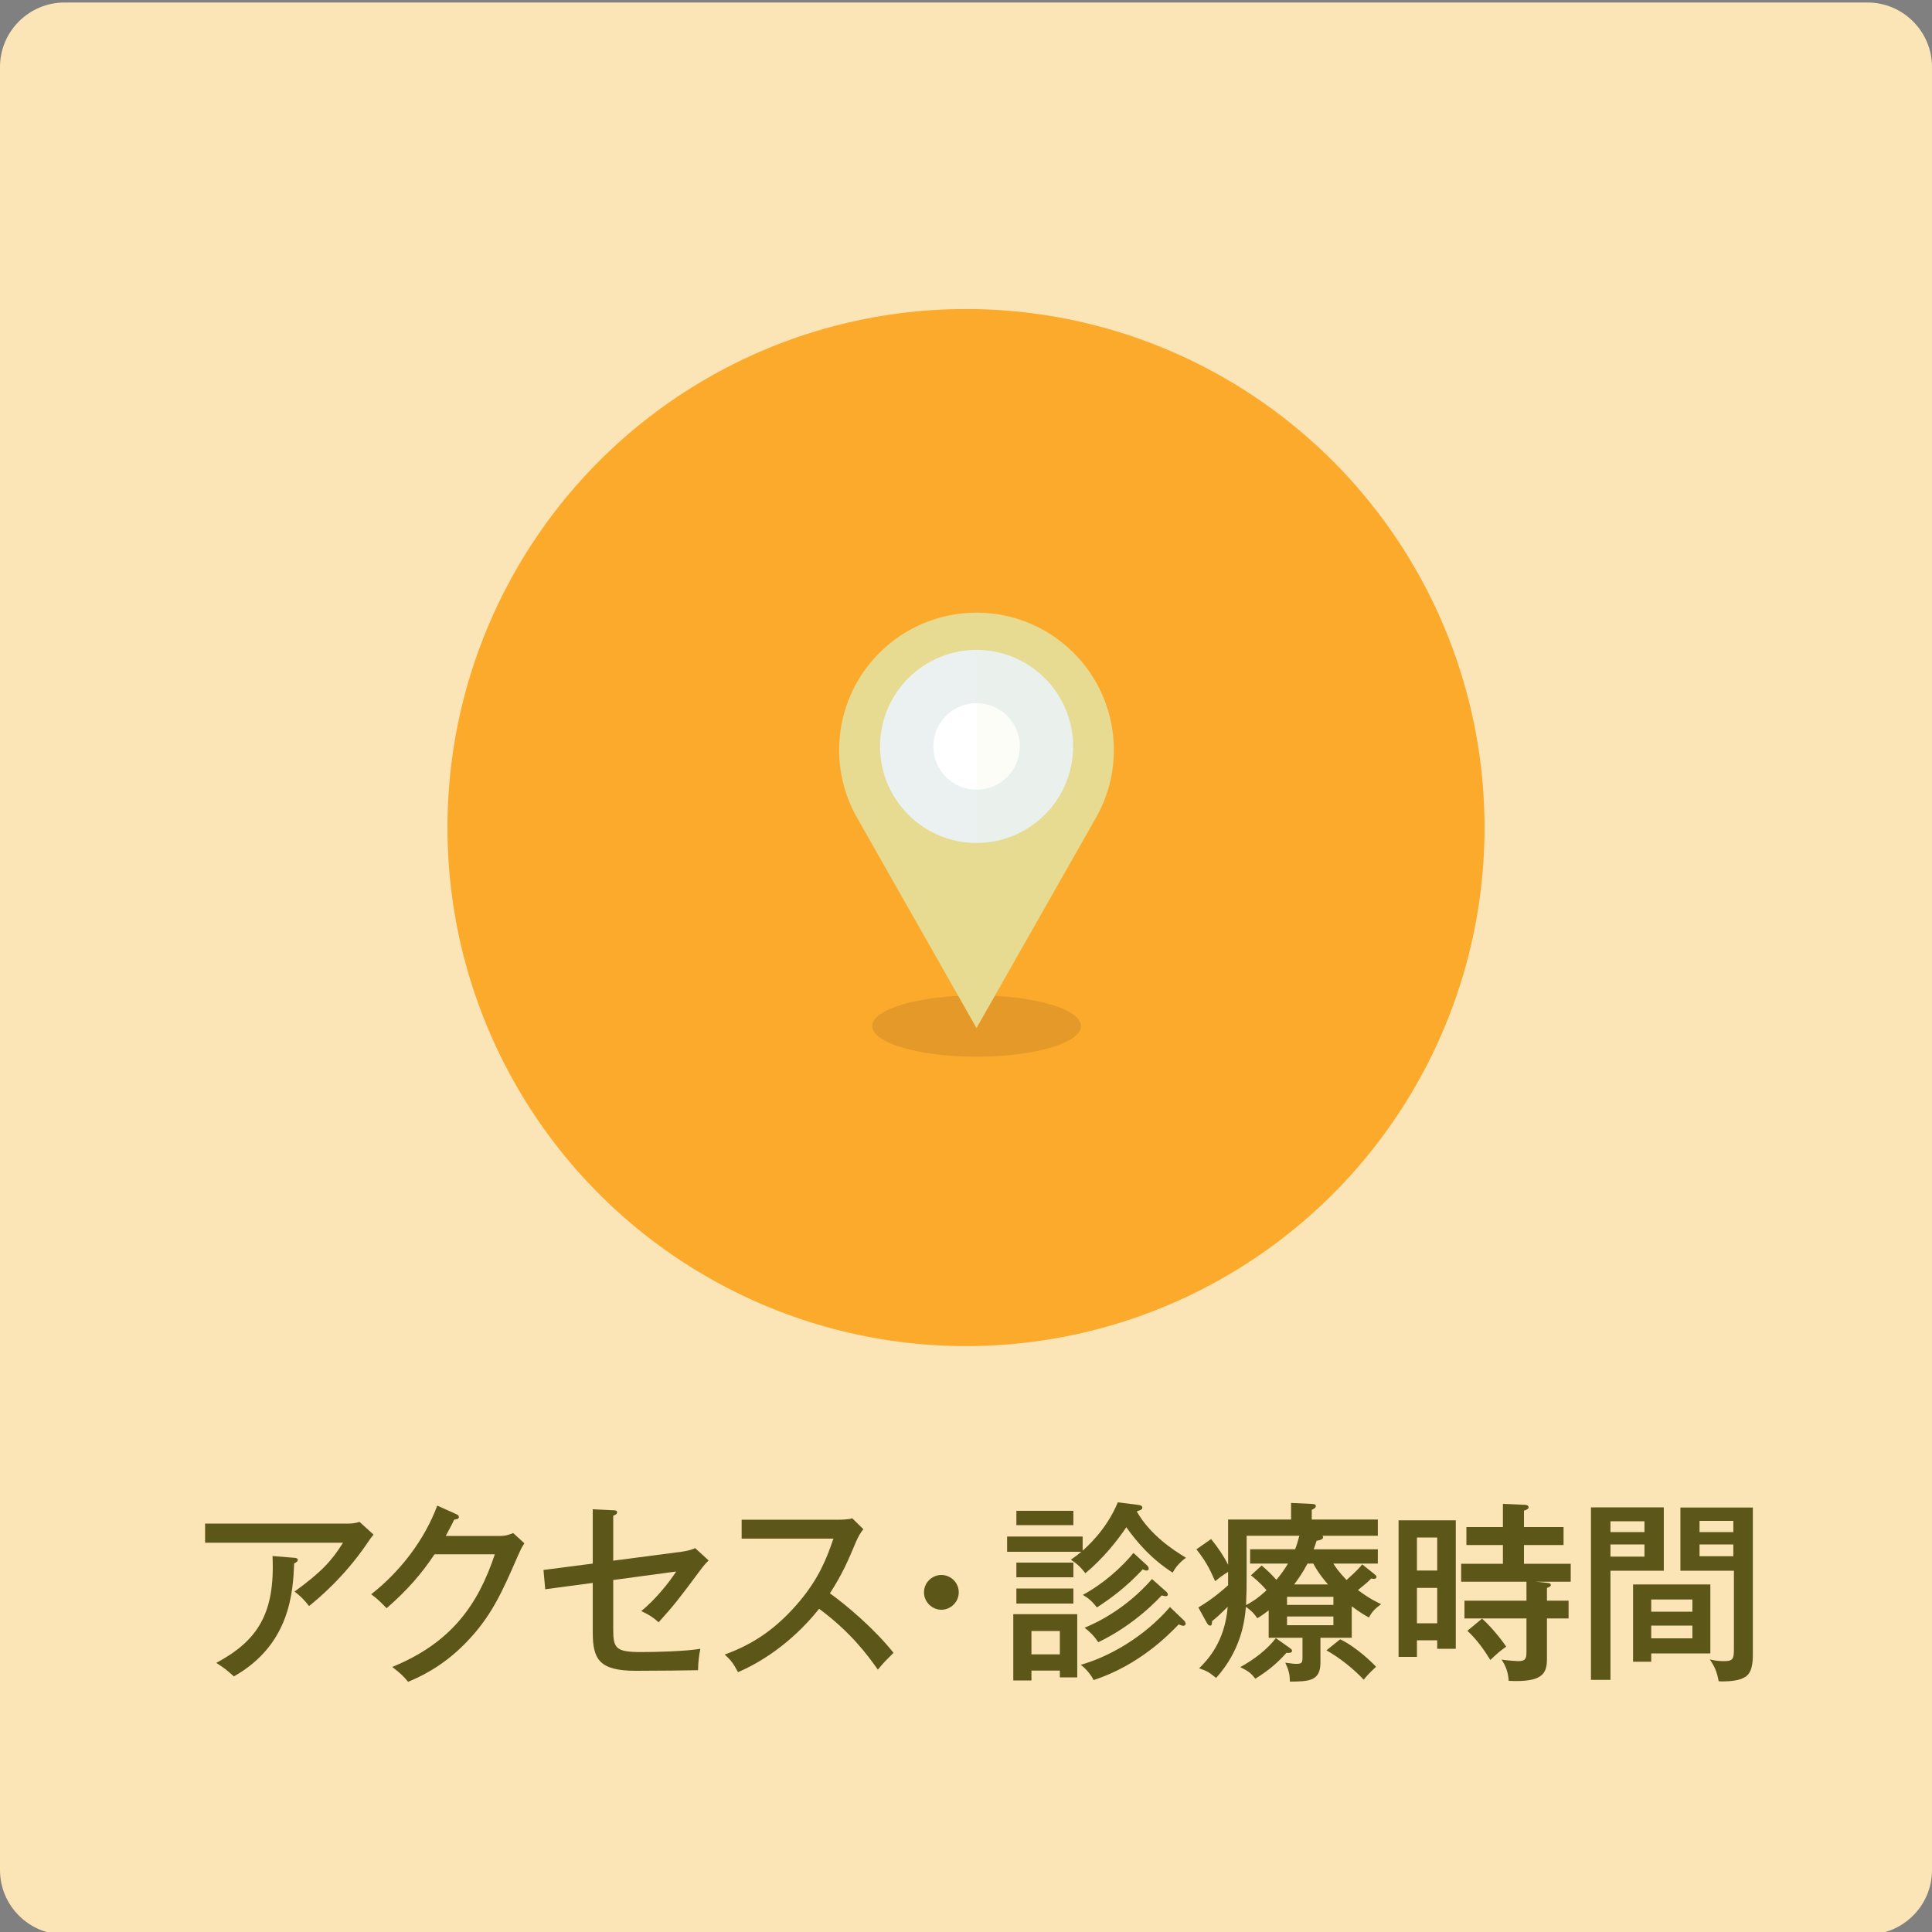 <?xml version="1.0" encoding="utf-8"?>
<!-- Generator: Adobe Illustrator 28.0.0, SVG Export Plug-In . SVG Version: 6.00 Build 0)  -->
<svg version="1.1" id="レイヤー_1" xmlns="http://www.w3.org/2000/svg" xmlns:xlink="http://www.w3.org/1999/xlink" x="0px"
	 y="0px" width="300px" height="300px" viewBox="0 0 300 300" style="enable-background:new 0 0 300 300;" xml:space="preserve">
<rect x="0" y="0" width="300" height="300" fill="#808080" stroke="none"/>
<style type="text/css">
	.st0{fill:#FBE5B6;}
	.st1{fill:#FCAA2C;}
	.st2{fill:#5D5619;}
	.st3{opacity:0.15;}
	.st4{fill:#603913;}
	.st5{fill:#E7DA91;}
	.st6{fill:#EBF1F1;}
	.st7{fill:#FFFFFF;}
	.st8{opacity:0.07;}
</style>
<path class="st0" d="M290,300.39H10c-5.5,0-10-4.5-10-10v-280c0-5.5,4.5-10,10-10h280c5.5,0,10,4.5,10,10v280
	C300,295.89,295.5,300.39,290,300.39z"/>
<circle class="st1" cx="150" cy="128.504" r="80.519"/>
<g>
	<g>
		<path class="st2" d="M54.166,236.581c0.51,0,1.17-0.09,1.65-0.27l2.19,1.98
			c-0.36,0.42-0.48,0.6-1.05,1.44c-3.57,5.221-7.53,8.49-8.97,9.66c-0.63-0.84-1.35-1.59-2.25-2.25
			c4.2-3.06,5.76-4.769,7.53-7.59H31.847v-2.97H54.166z M45.676,241.891c0.15,0,0.57,0.06,0.57,0.3
			c0,0.301-0.36,0.48-0.57,0.57c-0.18,4.29-0.54,12.569-9.36,17.55c-1.11-0.99-1.44-1.261-2.729-2.101
			c6.359-3.42,9.149-7.59,8.729-16.589L45.676,241.891z"/>
		<path class="st2" d="M77.647,238.501c0.96,0,1.5-0.24,2.04-0.45l1.74,1.59c-0.48,0.75-0.6,1.02-0.96,1.83
			c-2.519,5.79-4.17,9.569-8.19,13.68c-3.72,3.81-7.41,5.37-8.91,6c-0.75-0.931-1.2-1.32-2.46-2.311
			c9.21-3.75,13.35-9.72,15.929-17.489h-9.359c-2.04,3.03-4.17,5.521-7.44,8.37
			c-1.23-1.23-1.32-1.351-2.4-2.16c4.44-3.479,8.25-8.369,10.26-13.77l2.94,1.32
			c0.15,0.06,0.42,0.18,0.42,0.45c0,0.3-0.45,0.39-0.72,0.39c-0.3,0.63-0.48,0.99-1.32,2.55
			H77.647z"/>
		<path class="st2" d="M92.041,234.362l3.18,0.149c0.3,0,0.6,0.03,0.6,0.33s-0.39,0.45-0.6,0.511v6.989
			l10.56-1.38c1.32-0.18,1.83-0.42,2.16-0.57l2.1,1.92c-0.33,0.3-0.72,0.721-1.32,1.53
			c-3.33,4.47-3.84,5.16-6.45,8.069c-0.84-0.75-1.41-1.14-2.7-1.739c2.13-1.74,4.229-4.29,5.43-6.15
			l-9.78,1.32v7.59c0,3.029,0.36,3.6,4.38,3.6c2.34,0,6.93-0.12,9.15-0.51
			c-0.21,1.05-0.33,1.98-0.36,3.33c-1.41,0.029-6.54,0.09-9.66,0.09c-5.729,0-6.689-1.83-6.689-6
			v-7.649l-7.38,0.989l-0.27-2.999l7.65-0.99V234.362z"/>
		<path class="st2" d="M115.163,238.921v-2.939h15.149c0.48,0,1.56-0.06,2.04-0.21l1.71,1.68
			c-0.51,0.63-0.81,1.2-1.14,1.95c-1.29,3.09-2.13,5.01-4.05,8.009
			c2.55,1.83,6.96,5.55,9.87,9.24c-1.26,1.26-1.41,1.38-2.43,2.609
			c-1.65-2.34-4.229-5.819-9.12-9.449c-4.44,5.58-9.54,8.55-12.599,9.84
			c-0.66-1.26-1.05-1.83-2.07-2.731c4.74-1.71,8.28-4.289,11.64-8.279c2.91-3.479,4.17-6.51,5.25-9.72
			H115.163z"/>
		<path class="st2" d="M148.876,247.261c0,1.5-1.26,2.7-2.7,2.7s-2.7-1.2-2.7-2.7
			c0-1.53,1.26-2.7,2.7-2.7S148.876,245.731,148.876,247.261z"/>
		<path class="st2" d="M176.692,233.671c0.239,0.03,0.69,0.09,0.69,0.42c0,0.301-0.18,0.36-0.87,0.601
			c2.07,3.63,5.61,5.97,7.65,7.199c-0.66,0.45-1.53,1.26-2.07,2.311
			c-3.39-2.19-5.49-4.681-7.2-7.05c-1.38,2.069-3.689,4.949-6.359,7.14
			c-0.66-0.87-1.23-1.44-2.25-2.101c0.69-0.479,1.05-0.75,1.62-1.23h-11.52v-2.37h11.729v2.19
			c0.51-0.45,3.689-3.181,5.46-7.5L176.692,233.671z M160.163,259.411v1.53h-2.82v-10.29h9.93v9.81h-2.7
			v-1.05H160.163z M166.673,234.602v2.22h-8.85v-2.22H166.673z M166.673,242.641v2.28h-8.85v-2.28H166.673z
			 M166.673,246.661v2.341h-8.85v-2.341H166.673z M164.572,256.891v-3.63h-4.409v3.63H164.572z M183.861,251.641
			c0.091,0.09,0.24,0.27,0.24,0.479c0,0.271-0.21,0.33-0.39,0.33c-0.15,0-0.36-0.09-0.69-0.21
			c-1.59,1.65-6.149,6.33-13.199,8.64c-0.39-0.75-1.11-1.71-2.01-2.37c4.199-1.17,9.749-4.199,13.859-8.969
			L183.861,251.641z M178.072,243.032c0.149,0.149,0.3,0.329,0.3,0.539c0,0.271-0.21,0.301-0.36,0.301
			c-0.12,0-0.24-0.03-0.569-0.181c-2.61,2.79-4.83,4.41-7.11,5.91c-0.779-0.96-1.23-1.38-2.189-1.95
			c3.269-1.77,6.06-4.319,7.859-6.51L178.072,243.032z M181.012,247.081c0.12,0.09,0.33,0.3,0.33,0.51
			c0,0.149-0.12,0.27-0.3,0.27c-0.12,0-0.271-0.029-0.66-0.12c-0.33,0.33-4.019,4.47-9.84,7.26
			c-0.69-1.02-1.29-1.59-2.13-2.25c1.86-0.75,6.45-2.939,10.47-7.56L181.012,247.081z"/>
		<path class="st2" d="M209.898,254.311h-4.859v3.84c0,2.91-1.8,2.939-4.74,2.97
			c-0.03-1.2-0.18-1.74-0.72-2.94c1.17,0.15,1.29,0.181,1.71,0.181c0.87,0,0.96-0.181,0.96-0.99v-3.06
			h-5.25v-4.26c-0.72,0.569-1.26,0.93-1.77,1.23c-0.24-0.359-0.69-1.05-1.77-1.77
			c-0.18,2.31-0.779,6.749-4.619,11.039c-1.051-0.84-1.32-1.05-2.641-1.5c1.29-1.26,3.99-4.079,4.44-9.539
			c-1.26,1.23-1.71,1.649-2.43,2.22c-0.03,0.51-0.03,0.69-0.33,0.69c-0.24,0-0.42-0.329-0.48-0.42
			l-1.319-2.399c2.34-1.38,3.959-2.85,4.619-3.45v-2.069c-0.99,0.6-1.56,1.08-2.01,1.44
			c-0.99-2.22-1.53-3.18-2.91-4.949l2.28-1.591c1.08,1.32,1.98,2.67,2.64,3.99v-7.019h9.78v-2.58
			l3.209,0.15c0.36,0.029,0.631,0.06,0.631,0.33c0,0.18-0.06,0.33-0.631,0.6v1.5h10.26v2.519h-8.609
			c0.09,0.09,0.12,0.15,0.12,0.21c0,0.42-0.75,0.511-1.02,0.57c-0.21,0.69-0.33,0.96-0.449,1.32h9.959
			v2.22h-6.899c0.3,0.51,0.84,1.29,2.04,2.55c1.71-1.53,2.1-2.01,2.43-2.43l1.77,1.409
			c0.36,0.301,0.45,0.36,0.45,0.54c0,0.271-0.3,0.301-0.42,0.301c-0.18,0-0.27-0.03-0.39-0.06
			c-0.391,0.39-0.54,0.57-2.07,1.8c1.77,1.32,2.731,1.77,3.6,2.19
			c-0.93,0.69-1.38,1.109-1.89,2.069c-0.66-0.359-1.35-0.75-2.67-1.739V254.311z M200.239,255.87
			c0.359,0.24,0.39,0.36,0.39,0.45c0,0.39-0.54,0.36-0.87,0.33c-1.319,1.47-2.609,2.64-4.829,4.019
			c-0.69-0.87-1.02-1.14-2.341-1.8c2.221-1.23,4.231-2.79,5.521-4.5L200.239,255.87z M201.109,240.572
			c0.18-0.48,0.359-0.99,0.659-2.101h-8.19v5.58c0,2.55,0,2.82-0.09,5.189
			c0.93-0.51,1.68-0.93,3.18-2.31c-1.05-1.23-2.01-1.98-2.43-2.31l1.68-1.53
			c1.08,0.96,1.2,1.05,2.28,2.22c0.66-0.78,1.17-1.47,1.8-2.519h-5.88v-2.22H201.109z
			 M199.849,249.211h7.2v-1.261h-7.2V249.211z M207.049,251.011h-7.2v1.35h7.2V251.011z M206.209,246.031
			c-0.391-0.449-1.5-1.739-2.28-3.239h-0.899c-0.75,1.41-1.32,2.22-2.07,3.239H206.209z M208.099,254.551
			c2.58,1.23,5.04,3.689,5.58,4.26c-1.17,1.079-1.56,1.56-1.92,2.01c-1.59-1.68-3.63-3.33-5.79-4.561
			L208.099,254.551z"/>
		<path class="st2" d="M226.051,236.072v19.949h-2.88v-1.32h-3.149v2.58h-2.85v-21.209H226.051z M223.171,243.871
			v-5.13h-3.149v5.13H223.171z M220.022,246.571v5.49h3.149v-5.49H220.022z M240.27,245.791
			c0.21,0.029,0.54,0.029,0.54,0.33c0,0.239-0.33,0.359-0.6,0.449v1.98h3.359v2.76h-3.359v6.269
			c0,2.28-0.66,3.69-5.94,3.42c-0.09-1.35-0.45-2.31-1.109-3.3c0.659,0.12,2.31,0.24,2.519,0.24
			c1.11,0,1.35-0.271,1.35-1.44v-5.189h-9.629v-2.76h9.629v-2.94h-10.14v-2.79h6.481v-2.909h-5.67v-2.79
			h5.67v-3.6l3.449,0.149c0.15,0,0.54,0.06,0.54,0.391c0,0.239-0.359,0.42-0.72,0.51v2.55h6.149v2.79
			h-6.149v2.909h7.26v2.79h-5.37L240.27,245.791z M230.131,251.341c1.11,0.96,2.76,2.88,3.75,4.35
			c-0.99,0.69-1.38,1.05-2.46,2.069c-1.02-1.649-2.16-3.239-3.57-4.529L230.131,251.341z"/>
		<path class="st2" d="M258.353,234.062v9.839h-8.28V260.85h-3.029v-26.788H258.353z M255.352,237.902v-1.681h-5.28
			v1.681H255.352z M250.072,239.822v1.89h5.28v-1.89H250.072z M265.582,256.741h-9.18v1.29h-2.82v-12h12V256.741z
			 M262.792,250.261v-1.891h-6.39v1.891H262.792z M256.402,252.42v1.98h6.39v-1.98H256.402z M272.182,234.091
			v22.829c0,2.88-0.84,3.45-1.98,3.84c-0.84,0.271-2.37,0.391-3.33,0.301
			c-0.271-1.56-0.72-2.431-1.38-3.391c0.69,0.181,1.41,0.271,2.13,0.271c1.47,0,1.62-0.3,1.62-1.92
			v-12.12h-8.31v-9.81H272.182z M269.151,237.902v-1.74h-5.249v1.74H269.151z M263.902,239.822v1.829h5.249
			v-1.829H263.902z"/>
	</g>
</g>
<g>
	<g class="st3">
		<g>
			<g>
				<ellipse class="st4" cx="151.642" cy="159.325" rx="16.204" ry="4.761"/>
			</g>
		</g>
	</g>
	<g>
		<g>
			<g>
				<g>
					<path class="st5" d="M172.96,116.462c0,3.613-0.91,7.24-2.787,10.531l-18.541,32.643l-18.541-32.643
						c-4.747-8.332-3.333-18.821,3.459-25.613c4.173-4.159,9.621-6.246,15.082-6.246
						c5.476,0,10.923,2.087,15.082,6.246C170.832,105.497,172.96,110.944,172.96,116.462z"/>
				</g>
			</g>
		</g>
		<g>
			<g>
				<g>
					<circle class="st6" cx="151.642" cy="115.907" r="14.991"/>
				</g>
			</g>
		</g>
		<g>
			<g>
				<g>
					<circle class="st7" cx="151.642" cy="115.907" r="6.717"/>
				</g>
			</g>
		</g>
	</g>
	<g class="st8">
		<g>
			<g>
				<path class="st5" d="M172.96,116.462c0,3.613-0.91,7.24-2.787,10.531l-18.541,32.643V95.134
					c5.476,0,10.923,2.087,15.082,6.246C170.832,105.497,172.96,110.944,172.96,116.462z"/>
			</g>
		</g>
	</g>
</g>
</svg>
